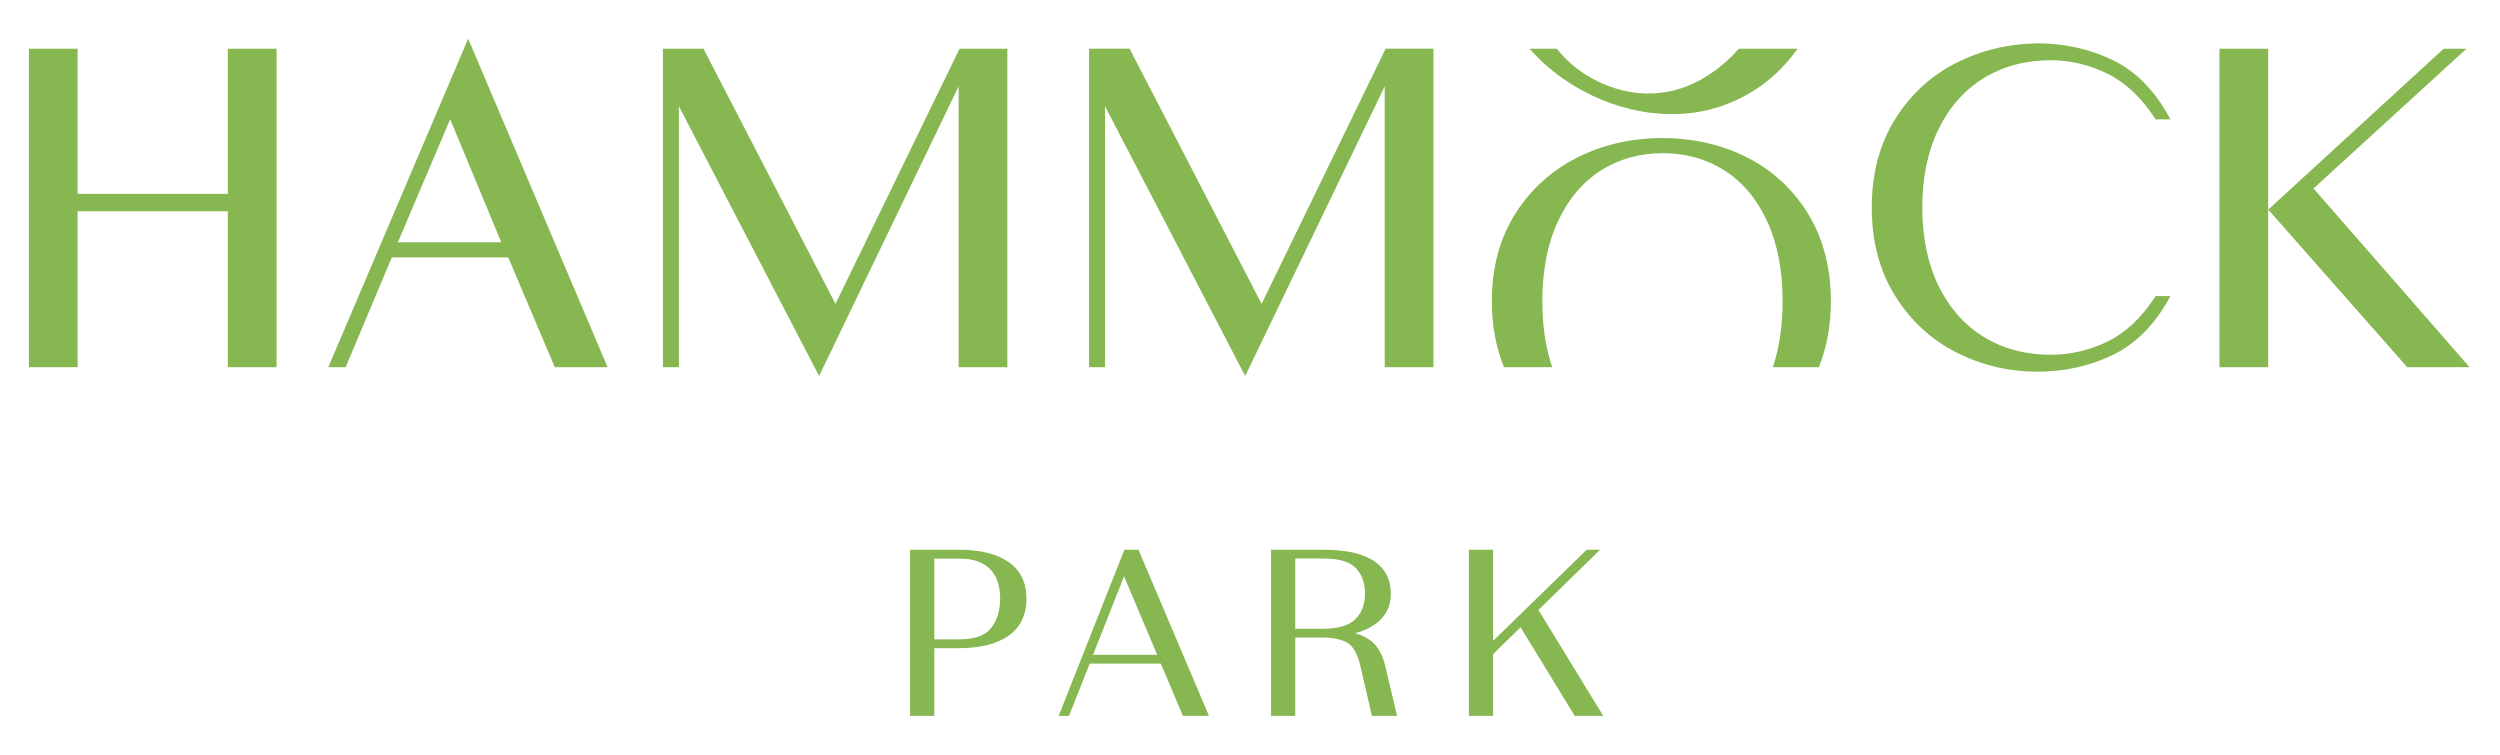 <?xml version="1.0" encoding="utf-8"?>
<!-- Generator: Adobe Illustrator 16.0.0, SVG Export Plug-In . SVG Version: 6.00 Build 0)  -->
<!DOCTYPE svg PUBLIC "-//W3C//DTD SVG 1.1//EN" "http://www.w3.org/Graphics/SVG/1.1/DTD/svg11.dtd">
<svg version="1.1" id="Layer_1" xmlns="http://www.w3.org/2000/svg" xmlns:xlink="http://www.w3.org/1999/xlink" x="0px" y="0px"
	 width="248.5px" height="75px" viewBox="0 0 248.5 75" enable-background="new 0 0 248.5 75" xml:space="preserve">
<polyline fill="#87B751" points="22.646,19.271 7.715,19.271 7.715,4.845 2.871,4.845 2.871,36.499 7.715,36.499 7.715,21 
	22.646,21 22.646,36.499 27.491,36.499 27.491,4.845 22.646,4.845 "/>
<path fill="#87B751" d="M44.749,11.85l5.077,12.231H39.549 M32.633,36.499h1.723l4.59-10.914h11.571l4.631,10.914h5.245
	L46.536,3.847L32.633,36.499z"/>
<polyline fill="#87B751" points="95.286,36.499 100.13,36.499 100.13,4.845 95.378,4.845 83.046,30.204 69.926,4.845 65.894,4.845 
	65.894,36.499 67.484,36.499 67.484,10.562 81.417,37.375 95.286,8.583 "/>
<polyline fill="#87B751" points="125.402,30.204 112.282,4.839 108.249,4.839 108.249,36.499 109.838,36.499 109.838,10.562 
	123.771,37.375 137.64,8.583 137.64,36.499 142.485,36.499 142.485,4.839 137.732,4.839 "/>
<path fill="#87B751" d="M214.196,29.536c-1.335,2.061-2.925,3.546-4.712,4.417c-1.805,0.871-3.702,1.31-5.646,1.31
	c-2.496,0-4.729-0.597-6.645-1.769c-1.909-1.172-3.424-2.877-4.497-5.066c-1.074-2.2-1.619-4.822-1.619-7.799
	c0-2.983,0.545-5.606,1.619-7.805c1.073-2.188,2.588-3.894,4.497-5.066c1.915-1.172,4.148-1.771,6.645-1.771
	c1.943,0,3.841,0.453,5.64,1.335c1.793,0.882,3.383,2.374,4.718,4.439l0.069,0.104h1.475l-0.197-0.353
	c-1.445-2.618-3.331-4.491-5.605-5.577c-2.27-1.078-4.753-1.629-7.388-1.629c-2.878,0.034-5.605,0.685-8.101,1.943
	c-2.507,1.259-4.555,3.15-6.087,5.612c-1.532,2.46-2.31,5.408-2.31,8.768c0,3.354,0.777,6.302,2.31,8.761
	c1.532,2.462,3.574,4.359,6.087,5.635c2.495,1.271,5.223,1.921,8.101,1.921c2.635,0,5.118-0.551,7.388-1.629
	c2.274-1.086,4.16-2.949,5.605-5.531l0.197-0.36h-1.475"/>
<rect x="220.614" y="4.844" fill="#87B751" width="4.847" height="31.655"/>
<polyline fill="#87B751" points="229.963,18.732 245.166,4.845 242.897,4.845 225.466,20.833 239.276,36.499 245.474,36.499 "/>
<path fill="#87B751" d="M158.234,9.482c2.611,1.236,5.28,1.862,7.943,1.862c0.181,0,0.36,0,0.546-0.006
	c2.85-0.093,5.513-0.946,7.909-2.53c1.416-0.934,2.681-2.136,3.766-3.58l0.291-0.384h-5.85l-0.069,0.076
	c-0.511,0.567-1.027,1.072-1.544,1.507c-1.868,1.567-3.888,2.501-6,2.779c-2.118,0.274-4.236-0.086-6.302-1.066
	c-1.659-0.791-3.035-1.869-4.097-3.21l-0.07-0.086h-2.721l0.371,0.4C154.01,6.98,155.971,8.402,158.234,9.482"/>
<path fill="#87B751" d="M173.688,15.662c-2.536-1.288-5.38-1.939-8.461-1.939s-5.942,0.663-8.501,1.962
	c-2.57,1.312-4.637,3.203-6.151,5.635c-1.521,2.43-2.286,5.333-2.286,8.634c0,2.315,0.383,4.468,1.149,6.395l0.058,0.15h4.793
	l-0.099-0.312c-0.586-1.834-0.882-3.929-0.882-6.233c0-3.07,0.522-5.75,1.561-7.961c1.027-2.206,2.461-3.899,4.254-5.043
	c1.793-1.143,3.858-1.723,6.151-1.723c2.286,0,4.357,0.58,6.15,1.723c1.793,1.144,3.215,2.837,4.23,5.043
	c1.021,2.211,1.538,4.892,1.538,7.961c0,2.304-0.296,4.398-0.871,6.233l-0.099,0.312h4.578l0.059-0.156
	c0.748-1.926,1.132-4.079,1.132-6.389c0-3.297-0.755-6.208-2.24-8.658C178.266,18.854,176.223,16.956,173.688,15.662"/>
<path fill="#87B751" d="M99.417,59.49c0,1.179-0.301,2.159-0.9,2.931c-0.579,0.755-1.653,1.132-3.185,1.132h-2.46v-8.031h2.46
	c0.771,0,1.427,0.104,1.943,0.313c0.517,0.209,0.929,0.487,1.242,0.842c0.308,0.354,0.542,0.771,0.679,1.247
	C99.342,58.411,99.417,58.939,99.417,59.49 M100.242,55.858c-1.155-0.801-2.809-1.213-4.91-1.213h-4.87V71.16h2.41v-6.731h2.46
	c2.071,0,3.713-0.412,4.886-1.213c1.2-0.823,1.811-2.077,1.811-3.726C102.029,57.9,101.43,56.682,100.242,55.858"/>
<path fill="#87B751" d="M115.021,65.084h-6.371l3.081-7.794 M113.17,54.645h-1.406l-6.4,16.178l-0.133,0.337h1.026l2.061-5.199
	h7.068l2.199,5.199h2.588l-6.944-16.364L113.17,54.645z"/>
<path fill="#87B751" d="M135.679,59.008c0,1.045-0.319,1.897-0.946,2.53c-0.626,0.639-1.74,0.963-3.296,0.963h-2.687v-6.98h2.873
	c1.462,0,2.518,0.313,3.133,0.935S135.679,57.935,135.679,59.008 M136.178,63.627c-0.43-0.296-0.929-0.528-1.485-0.69
	c0.83-0.209,1.561-0.551,2.17-1.021c0.917-0.708,1.387-1.688,1.387-2.907c0-1.438-0.586-2.541-1.734-3.284
	c-1.12-0.714-2.769-1.079-4.892-1.079h-5.281V71.16h2.408v-7.787h2.687c1.091,0,1.944,0.186,2.53,0.545
	c0.563,0.354,0.992,1.138,1.265,2.333l1.138,4.909h2.495l-1.148-4.88C137.432,65.038,136.909,64.144,136.178,63.627"/>
<polyline fill="#87B751" points="159.047,54.645 157.712,54.645 148.416,63.703 148.416,54.645 146.008,54.645 146.008,71.16 
	148.416,71.16 148.416,65.02 151.144,62.351 156.459,71.043 156.528,71.16 159.365,71.16 152.919,60.627 "/>
</svg>
